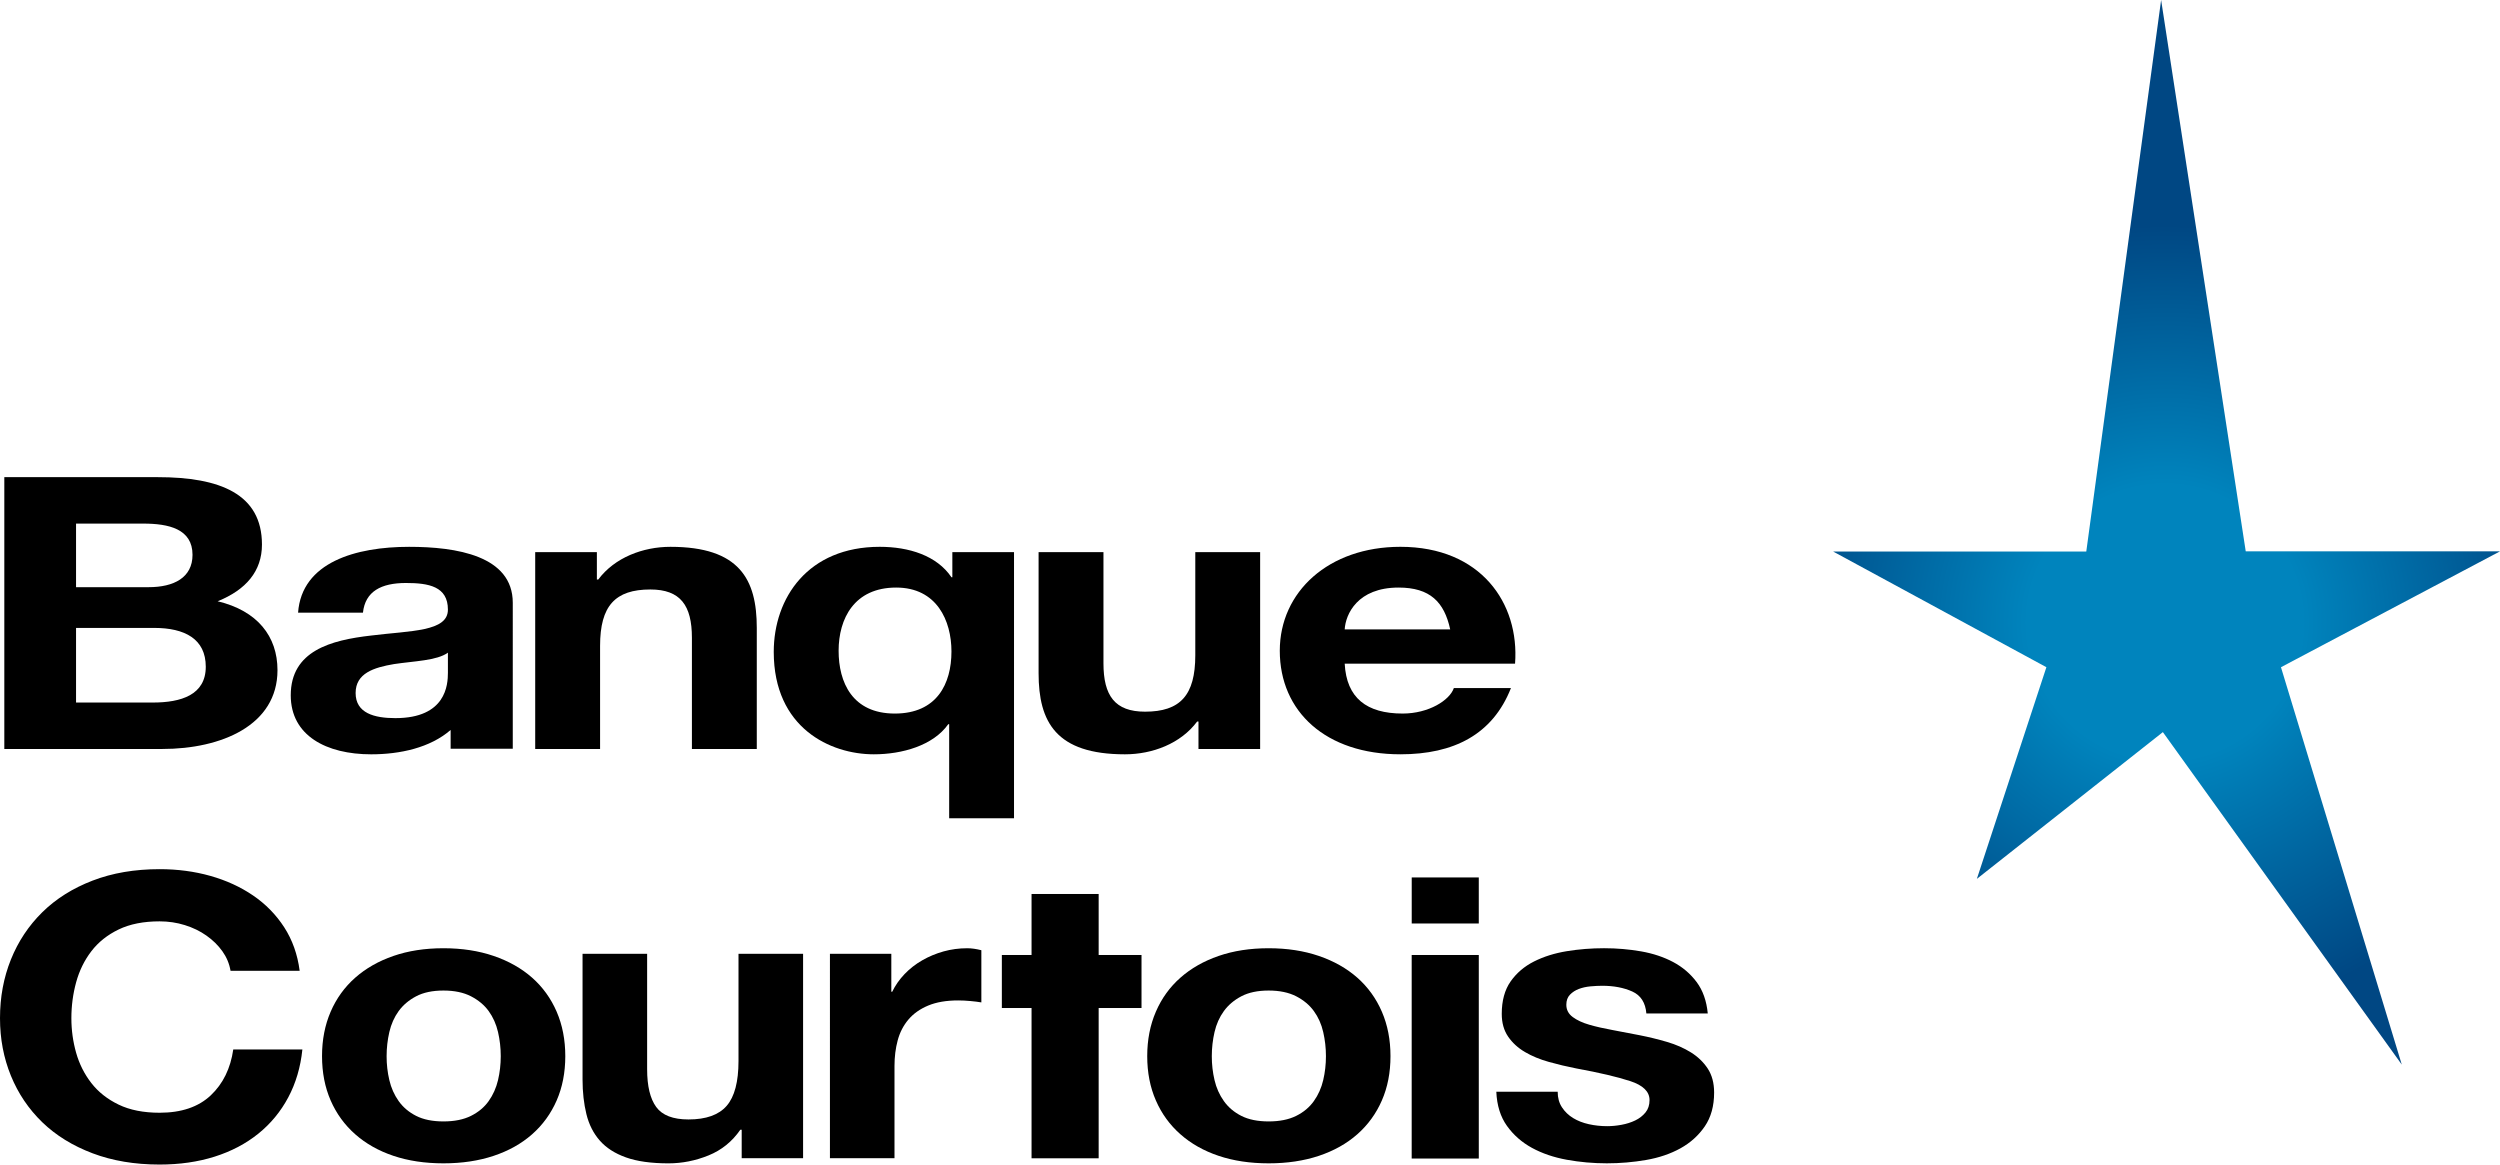 <?xml version="1.0" encoding="utf-8"?>
<!-- Generator: Adobe Illustrator 15.0.0, SVG Export Plug-In . SVG Version: 6.00 Build 0)  -->
<!DOCTYPE svg PUBLIC "-//W3C//DTD SVG 1.1//EN" "http://www.w3.org/Graphics/SVG/1.1/DTD/svg11.dtd">
<svg version="1.1" id="Calque_1" xmlns="http://www.w3.org/2000/svg" xmlns:xlink="http://www.w3.org/1999/xlink" x="0px" y="0px"
	 width="214.965px" height="100.133px" viewBox="0 0 214.965 100.133" enable-background="new 0 0 214.965 100.133"
	 xml:space="preserve">
<radialGradient id="SVGID_1_" cx="186.155" cy="53.538" r="53.665" gradientUnits="userSpaceOnUse">
	<stop  offset="0.22" style="stop-color:#0084BD"/>
	<stop  offset="0.637" style="stop-color:#004783"/>
	<stop  offset="1" style="stop-color:#004783"/>
</radialGradient>
<polygon fill="url(#SVGID_1_)" points="193.102,47.409 185.826,0 179.391,47.423 157.623,47.423 175.961,57.371 169.982,75.571 
	185.977,62.951 206.52,91.54 196.131,57.371 214.965,47.409 "/>
<g>
	<path d="M127.154,79.407h-5.766v-3.959h5.766V79.407z M121.385,82.116h5.77v17.502h-5.77V82.116z"/>
	<polyline points="88.699,99.597 88.699,86.675 86.145,86.675 86.145,82.116 88.699,82.116 88.699,76.87 94.469,76.87 
		94.469,82.116 98.154,82.116 98.154,86.675 94.469,86.675 94.469,99.597 88.699,99.597 	"/>
	<path d="M19.119,81.79c-0.365-0.51-0.82-0.957-1.369-1.343c-0.547-0.386-1.166-0.686-1.857-0.901
		c-0.689-0.215-1.414-0.323-2.17-0.323c-1.381,0-2.555,0.232-3.518,0.697c-0.965,0.465-1.748,1.088-2.348,1.87
		s-1.035,1.672-1.309,2.669c-0.273,0.998-0.41,2.028-0.41,3.094c0,1.021,0.137,2.012,0.41,2.976c0.273,0.963,0.709,1.83,1.309,2.601
		s1.383,1.389,2.348,1.853c0.963,0.465,2.137,0.697,3.518,0.697c1.877,0,3.344-0.498,4.4-1.496c1.055-0.997,1.699-2.312,1.934-3.943
		H26c-0.156,1.519-0.561,2.89-1.211,4.113c-0.652,1.225-1.512,2.268-2.58,3.128c-1.07,0.862-2.322,1.52-3.754,1.973
		c-1.434,0.453-3.012,0.68-4.732,0.68c-2.137,0-4.061-0.323-5.766-0.969c-1.709-0.646-3.148-1.535-4.322-2.669
		C2.463,95.361,1.563,94.03,0.938,92.5S0,89.321,0,87.553c0-1.813,0.313-3.496,0.938-5.049s1.525-2.907,2.697-4.063
		c1.174-1.155,2.613-2.062,4.322-2.72c1.705-0.657,3.629-0.985,5.766-0.985c1.539,0,2.992,0.192,4.359,0.577
		c1.369,0.386,2.594,0.947,3.676,1.684s1.975,1.648,2.68,2.736c0.703,1.089,1.146,2.335,1.328,3.74h-5.943
		C19.719,82.861,19.484,82.3,19.119,81.79z"/>
	<path d="M28.432,86.992c0.496-1.145,1.199-2.119,2.113-2.925c0.912-0.804,2.006-1.428,3.283-1.869
		c1.277-0.442,2.711-0.663,4.301-0.663s3.031,0.221,4.32,0.663c1.291,0.441,2.393,1.065,3.305,1.869
		c0.912,0.806,1.615,1.78,2.111,2.925c0.494,1.145,0.742,2.42,0.742,3.824c0,1.406-0.248,2.676-0.742,3.809
		c-0.496,1.134-1.199,2.103-2.111,2.907s-2.014,1.422-3.305,1.853c-1.289,0.431-2.73,0.646-4.32,0.646s-3.023-0.216-4.301-0.646
		s-2.371-1.048-3.283-1.853c-0.914-0.805-1.617-1.773-2.113-2.907c-0.494-1.133-0.742-2.402-0.742-3.809
		C27.689,89.412,27.938,88.137,28.432,86.992z M33.477,92.874c0.156,0.669,0.424,1.27,0.801,1.802
		c0.379,0.533,0.881,0.958,1.506,1.275s1.408,0.476,2.346,0.476c0.939,0,1.727-0.158,2.365-0.476s1.148-0.742,1.525-1.275
		c0.377-0.532,0.645-1.133,0.803-1.802c0.156-0.669,0.234-1.354,0.234-2.058c0-0.702-0.078-1.394-0.234-2.073
		c-0.158-0.681-0.426-1.28-0.803-1.803c-0.377-0.521-0.887-0.945-1.525-1.274c-0.639-0.328-1.426-0.493-2.365-0.493
		c-0.938,0-1.721,0.165-2.346,0.493c-0.625,0.329-1.127,0.754-1.506,1.274c-0.377,0.522-0.645,1.122-0.801,1.803
		c-0.156,0.68-0.234,1.371-0.234,2.073C33.242,91.52,33.32,92.205,33.477,92.874z"/>
	<path d="M63.775,99.589v-2.448h-0.117c-0.705,1.021-1.617,1.757-2.738,2.21s-2.268,0.681-3.439,0.681
		c-1.486,0-2.705-0.17-3.656-0.511c-0.953-0.34-1.701-0.821-2.248-1.444c-0.549-0.623-0.934-1.383-1.154-2.278
		s-0.332-1.887-0.332-2.975V82.011h5.553v9.928c0,1.451,0.26,2.533,0.781,3.247s1.447,1.071,2.775,1.071
		c1.512,0,2.607-0.391,3.285-1.173s1.016-2.068,1.016-3.859v-9.214h5.553v17.578H63.775z"/>
	<path d="M76.641,82.011v3.264h0.078c0.262-0.544,0.613-1.048,1.057-1.513c0.443-0.464,0.951-0.861,1.525-1.189
		c0.572-0.329,1.186-0.584,1.836-0.766c0.652-0.181,1.33-0.271,2.033-0.271c0.365,0,0.77,0.057,1.213,0.17v4.487
		c-0.262-0.045-0.574-0.085-0.938-0.118c-0.365-0.034-0.719-0.052-1.057-0.052c-1.016,0-1.877,0.148-2.58,0.442
		c-0.705,0.295-1.271,0.697-1.701,1.207s-0.736,1.105-0.918,1.785c-0.184,0.68-0.275,1.417-0.275,2.21v7.922h-5.551V82.011H76.641z"
		/>
	<path d="M99.389,86.992c0.494-1.145,1.197-2.119,2.111-2.925c0.912-0.804,2.006-1.428,3.283-1.869
		c1.277-0.442,2.711-0.663,4.301-0.663s3.031,0.221,4.322,0.663c1.289,0.441,2.391,1.065,3.303,1.869
		c0.912,0.806,1.617,1.78,2.111,2.925c0.496,1.145,0.742,2.42,0.742,3.824c0,1.406-0.246,2.676-0.742,3.809
		c-0.494,1.134-1.199,2.103-2.111,2.907s-2.014,1.422-3.303,1.853c-1.291,0.431-2.732,0.646-4.322,0.646s-3.023-0.216-4.301-0.646
		s-2.371-1.048-3.283-1.853c-0.914-0.805-1.617-1.773-2.111-2.907c-0.496-1.133-0.744-2.402-0.744-3.809
		C98.645,89.412,98.893,88.137,99.389,86.992z M104.432,92.874c0.156,0.669,0.424,1.27,0.803,1.802
		c0.377,0.533,0.879,0.958,1.504,1.275c0.627,0.317,1.408,0.476,2.346,0.476c0.939,0,1.727-0.158,2.367-0.476
		c0.639-0.317,1.146-0.742,1.523-1.275c0.379-0.532,0.646-1.133,0.803-1.802s0.234-1.354,0.234-2.058
		c0-0.702-0.078-1.394-0.234-2.073c-0.156-0.681-0.424-1.28-0.803-1.803c-0.377-0.521-0.885-0.945-1.523-1.274
		c-0.641-0.328-1.428-0.493-2.367-0.493c-0.938,0-1.719,0.165-2.346,0.493c-0.625,0.329-1.127,0.754-1.504,1.274
		c-0.379,0.522-0.646,1.122-0.803,1.803c-0.156,0.68-0.234,1.371-0.234,2.073C104.197,91.52,104.275,92.205,104.432,92.874z"/>
	<path d="M134.311,95.22c0.246,0.374,0.566,0.68,0.957,0.918s0.84,0.414,1.35,0.527c0.508,0.113,1.035,0.17,1.582,0.17
		c0.393,0,0.803-0.039,1.232-0.119c0.43-0.079,0.82-0.204,1.174-0.374c0.352-0.17,0.645-0.396,0.879-0.68s0.352-0.641,0.352-1.071
		c0-0.726-0.553-1.27-1.662-1.632c-1.107-0.362-2.652-0.726-4.633-1.088c-0.809-0.158-1.596-0.346-2.365-0.562
		c-0.77-0.215-1.453-0.498-2.053-0.85s-1.082-0.793-1.447-1.326c-0.365-0.532-0.547-1.184-0.547-1.955
		c0-1.133,0.254-2.063,0.762-2.788c0.51-0.725,1.18-1.297,2.014-1.717c0.834-0.419,1.773-0.714,2.816-0.884
		c1.041-0.17,2.111-0.255,3.205-0.255c1.096,0,2.158,0.091,3.188,0.271c1.029,0.182,1.947,0.488,2.756,0.918
		c0.809,0.431,1.48,1.003,2.014,1.717c0.535,0.715,0.854,1.615,0.959,2.703h-5.279c-0.078-0.929-0.482-1.558-1.211-1.887
		c-0.73-0.328-1.592-0.493-2.582-0.493c-0.313,0-0.65,0.018-1.016,0.051c-0.365,0.034-0.697,0.108-0.998,0.222
		c-0.299,0.113-0.553,0.277-0.762,0.493c-0.209,0.215-0.313,0.504-0.313,0.866c0,0.432,0.182,0.782,0.547,1.055
		c0.365,0.271,0.84,0.493,1.428,0.663c0.586,0.17,1.256,0.322,2.014,0.459c0.756,0.136,1.523,0.283,2.307,0.441
		c0.807,0.159,1.596,0.352,2.365,0.578s1.453,0.527,2.053,0.901s1.082,0.839,1.447,1.394c0.363,0.556,0.547,1.241,0.547,2.058
		c0,1.155-0.268,2.125-0.801,2.906c-0.535,0.782-1.232,1.411-2.092,1.888c-0.861,0.476-1.846,0.811-2.953,1.003
		s-2.234,0.289-3.383,0.289c-1.172,0-2.32-0.103-3.439-0.307c-1.121-0.204-2.119-0.544-2.992-1.02
		c-0.873-0.477-1.59-1.105-2.15-1.888c-0.561-0.781-0.867-1.762-0.918-2.94h5.277C133.938,94.398,134.063,94.846,134.311,95.22z"/>
	<g>
		<path d="M0.371,41.029H13.57c5.342,0,8.955,1.44,8.955,5.794c0,2.291-1.375,3.896-3.811,4.877
			c3.418,0.819,5.146,3.012,5.146,5.926c0,4.745-4.832,6.775-9.9,6.775H0.371V41.029z M6.539,50.489h6.244
			c2.16,0,3.771-0.818,3.771-2.782c0-2.227-2.043-2.685-4.242-2.685H6.539V50.489z M6.539,60.409h6.6
			c2.436,0,4.555-0.656,4.555-3.079c0-2.39-1.807-3.338-4.438-3.338H6.539V60.409z"/>
		<path d="M38.748,64.38v-1.614c-1.768,1.538-4.359,2.095-6.834,2.095c-3.85,0-6.914-1.604-6.914-5.074
			c0-3.83,3.457-4.746,6.914-5.14c3.418-0.425,6.6-0.327,6.6-2.226c0-1.997-1.65-2.292-3.613-2.292c-2.123,0-3.498,0.72-3.693,2.554
			h-5.578c0.314-4.354,4.988-5.664,9.545-5.664c4.047,0,8.916,0.753,8.916,4.813V64.38H38.748z M38.514,56.12
			c-0.943,0.688-2.908,0.721-4.635,0.982c-1.729,0.294-3.301,0.785-3.301,2.487c0,1.734,1.609,2.16,3.418,2.16
			c4.361,0,4.518-2.88,4.518-3.895V56.12z"/>
		<path d="M46.02,47.478h5.303v2.356h0.117c1.416-1.897,3.852-2.815,6.207-2.815c5.932,0,7.426,2.783,7.426,6.974v10.409h-5.578
			v-9.559c0-2.782-0.982-4.156-3.574-4.156c-3.025,0-4.322,1.406-4.322,4.844v8.871H46.02V47.478z"/>
		<path d="M87.191,70.359h-5.576v-8.086h-0.08c-1.295,1.833-3.965,2.587-6.4,2.587c-3.732,0-8.604-2.26-8.604-8.806
			c0-4.649,2.947-9.036,9.111-9.036c2.516,0,4.912,0.753,6.17,2.619h0.076v-2.16h5.303V70.359z M76.941,61.356
			c3.613,0,4.871-2.554,4.871-5.335c0-2.651-1.258-5.499-4.754-5.499c-3.613,0-4.949,2.684-4.949,5.434
			C72.109,58.673,73.287,61.356,76.941,61.356z"/>
		<path d="M108.355,64.401h-5.303v-2.357h-0.117c-1.414,1.899-3.85,2.816-6.205,2.816c-5.934,0-7.426-2.783-7.426-6.973v-10.41
			h5.578v9.559c0,2.781,0.982,4.158,3.574,4.158c3.025,0,4.322-1.408,4.322-4.845v-8.872h5.576V64.401z"/>
		<path d="M115.625,57.068c0.156,2.946,1.885,4.288,4.986,4.288c2.24,0,4.047-1.145,4.4-2.192h4.91
			c-1.572,3.994-4.91,5.696-9.506,5.696c-6.404,0-10.371-3.666-10.371-8.904c0-5.074,4.203-8.938,10.371-8.938
			c6.912,0,10.252,4.845,9.859,10.05H115.625z M124.697,54.122c-0.51-2.355-1.729-3.6-4.438-3.6c-3.537,0-4.559,2.291-4.635,3.6
			H124.697z"/>
	</g>
</g>
</svg>
